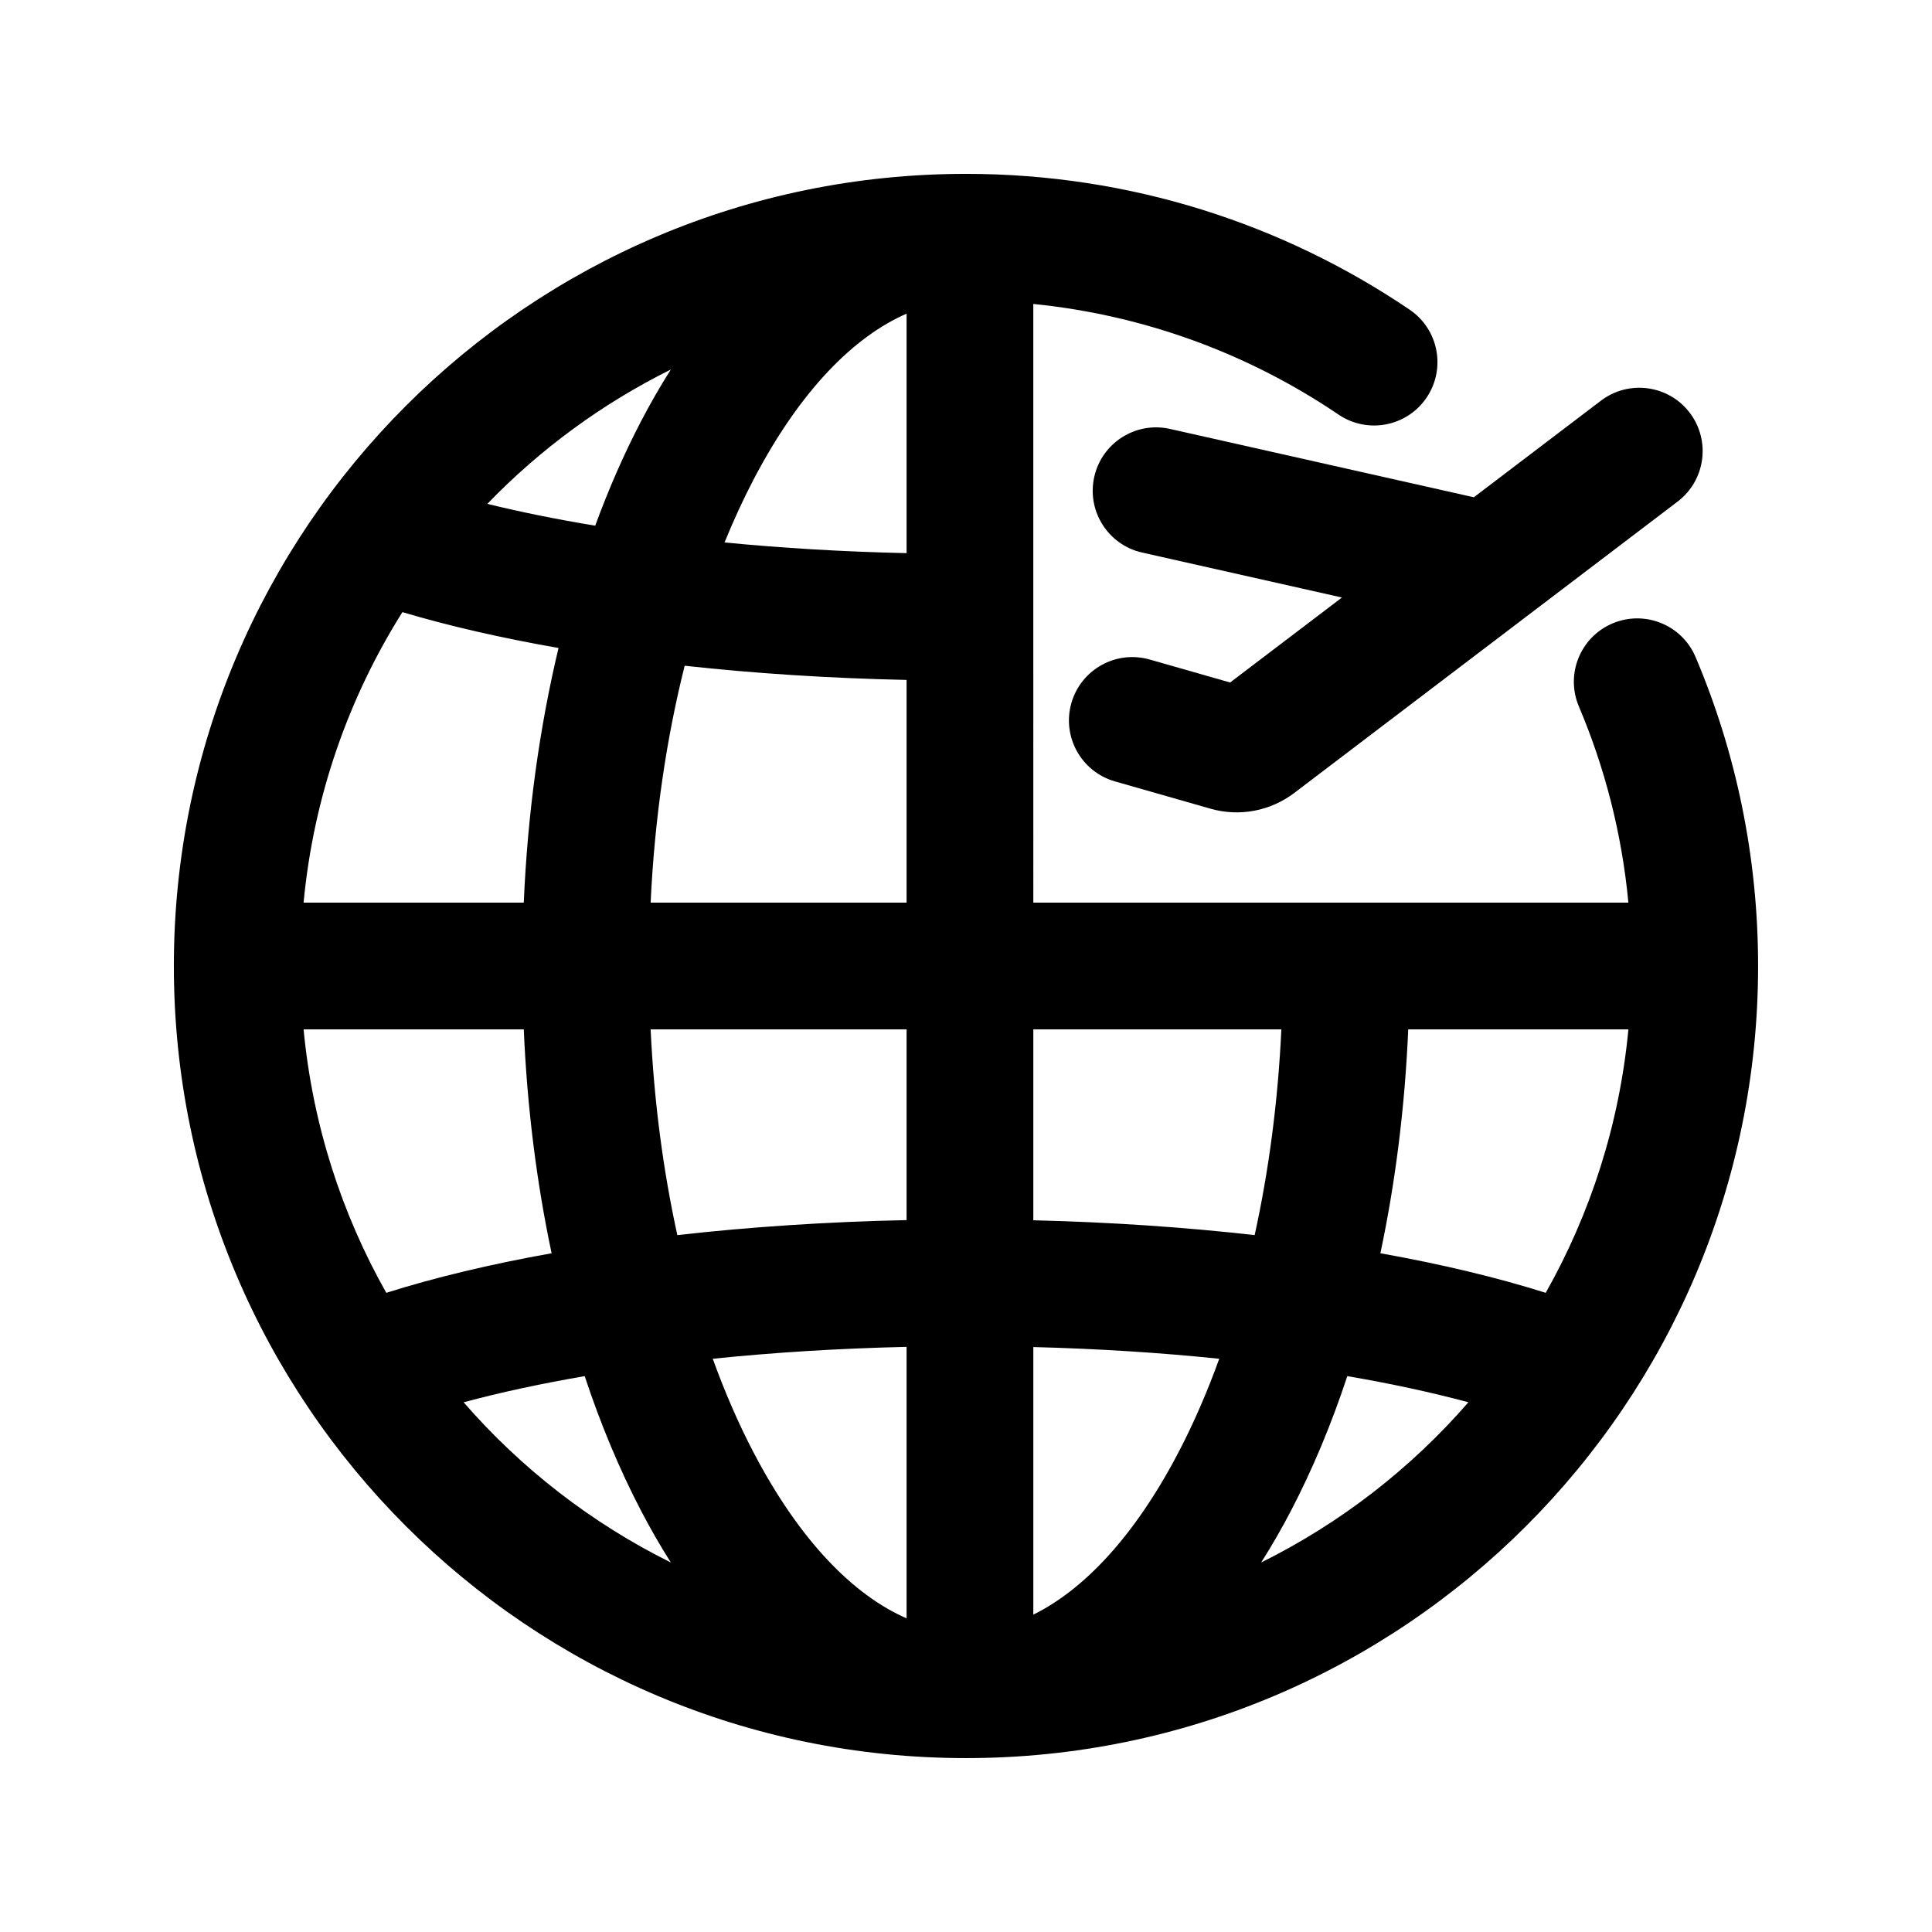 <?xml version="1.0" encoding="UTF-8"?>
<!-- The Best Svg Icon site in the world: iconSvg.co, Visit us! https://iconsvg.co -->
<svg fill="#000000" width="800px" height="800px" version="1.1" viewBox="144 144 512 512" xmlns="http://www.w3.org/2000/svg">
 <g>
  <path d="m417.84 383.2h157.7c-1.727-18.297-6.242-35.758-13.117-51.969-3.621-8.539 0.367-18.398 8.906-22.016 8.539-3.621 18.398 0.367 22.016 8.906 10.676 25.18 16.57 52.859 16.57 81.875 0 115.93-93.984 209.92-209.92 209.92-115.94 0-209.92-93.984-209.92-209.92 0-115.94 93.984-209.92 209.92-209.92 43.531 0 84.016 13.27 117.57 35.988 7.68 5.199 9.688 15.641 4.488 23.32-5.199 7.68-15.641 9.691-23.32 4.488-23.531-15.934-51.105-26.328-80.895-29.32zm60.387 174.87c2.805-4.414 5.441-9.008 7.91-13.742 5.664-10.855 10.668-22.805 14.918-35.641 11.676 2.004 22.434 4.336 32.086 6.93-15.242 17.535-33.887 32.031-54.914 42.453zm-21.867-29.277c3.93-7.531 7.535-15.801 10.75-24.707-15.48-1.598-32-2.664-49.27-3.102v70.914c13.254-6.547 26.734-20.523 38.52-43.105zm-72.105 44.082c-13.918-6.07-28.211-20.305-40.617-44.082-3.93-7.531-7.531-15.801-10.75-24.707 16.109-1.66 33.34-2.746 51.367-3.152zm33.586-105.49c20.477 0.496 40.184 1.84 58.656 3.93 3.715-16.895 6.168-35.219 7.078-54.523h-65.734zm-33.586-50.594v50.547c-21.223 0.453-41.648 1.816-60.754 3.977-3.711-16.895-6.168-35.219-7.078-54.523zm0-189.67c-13.918 6.07-28.211 20.305-40.617 44.082-2.699 5.18-5.25 10.707-7.625 16.551 15.207 1.484 31.375 2.461 48.242 2.836zm0 97.066v59.016h-67.832c1.059-22.492 4.219-43.656 9.023-62.777 18.539 2.035 38.301 3.324 58.809 3.762zm-159.8 92.605h58.352c0.887 20.707 3.414 40.645 7.375 59.332-16.184 2.891-30.934 6.418-43.812 10.488-11.852-20.98-19.531-44.629-21.914-69.82zm67.562-101.07c-5.019 20.996-8.191 43.73-9.211 67.477h-58.352c2.656-28.102 11.906-54.281 26.188-76.98 12.336 3.672 26.242 6.863 41.375 9.504zm225.18 101.07h58.348c-2.383 25.191-10.062 48.84-21.914 69.82-12.879-4.07-27.625-7.598-43.812-10.488 3.961-18.688 6.488-38.625 7.379-59.332zm-215.46-133.48c3.602-9.824 7.66-19.074 12.129-27.641 2.469-4.731 5.109-9.328 7.91-13.742-18.219 9.031-34.652 21.121-48.629 35.598 8.77 2.152 18.34 4.094 28.59 5.785zm20.039 274.76c-21.023-10.422-39.672-24.918-54.914-42.453 9.656-2.594 20.41-4.926 32.086-6.93 4.254 12.836 9.254 24.785 14.918 35.641 2.469 4.734 5.109 9.328 7.91 13.742z" fill-rule="evenodd"/>
  <path d="m591.8 253.39c5.606 7.387 4.172 17.922-3.215 23.535l-101.61 77.227c-6.32 4.801-14.535 6.344-22.164 4.164l-25.348-7.242c-8.918-2.547-14.082-11.844-11.535-20.762 2.547-8.918 11.844-14.082 20.762-11.531l21.305 6.086 29.633-22.52-52.941-11.914c-9.047-2.035-14.73-11.02-12.695-20.07 2.035-9.047 11.02-14.734 20.07-12.695l80.52 18.113 33.684-25.598c7.383-5.613 17.922-4.176 23.535 3.207z"/>
 </g>
</svg>